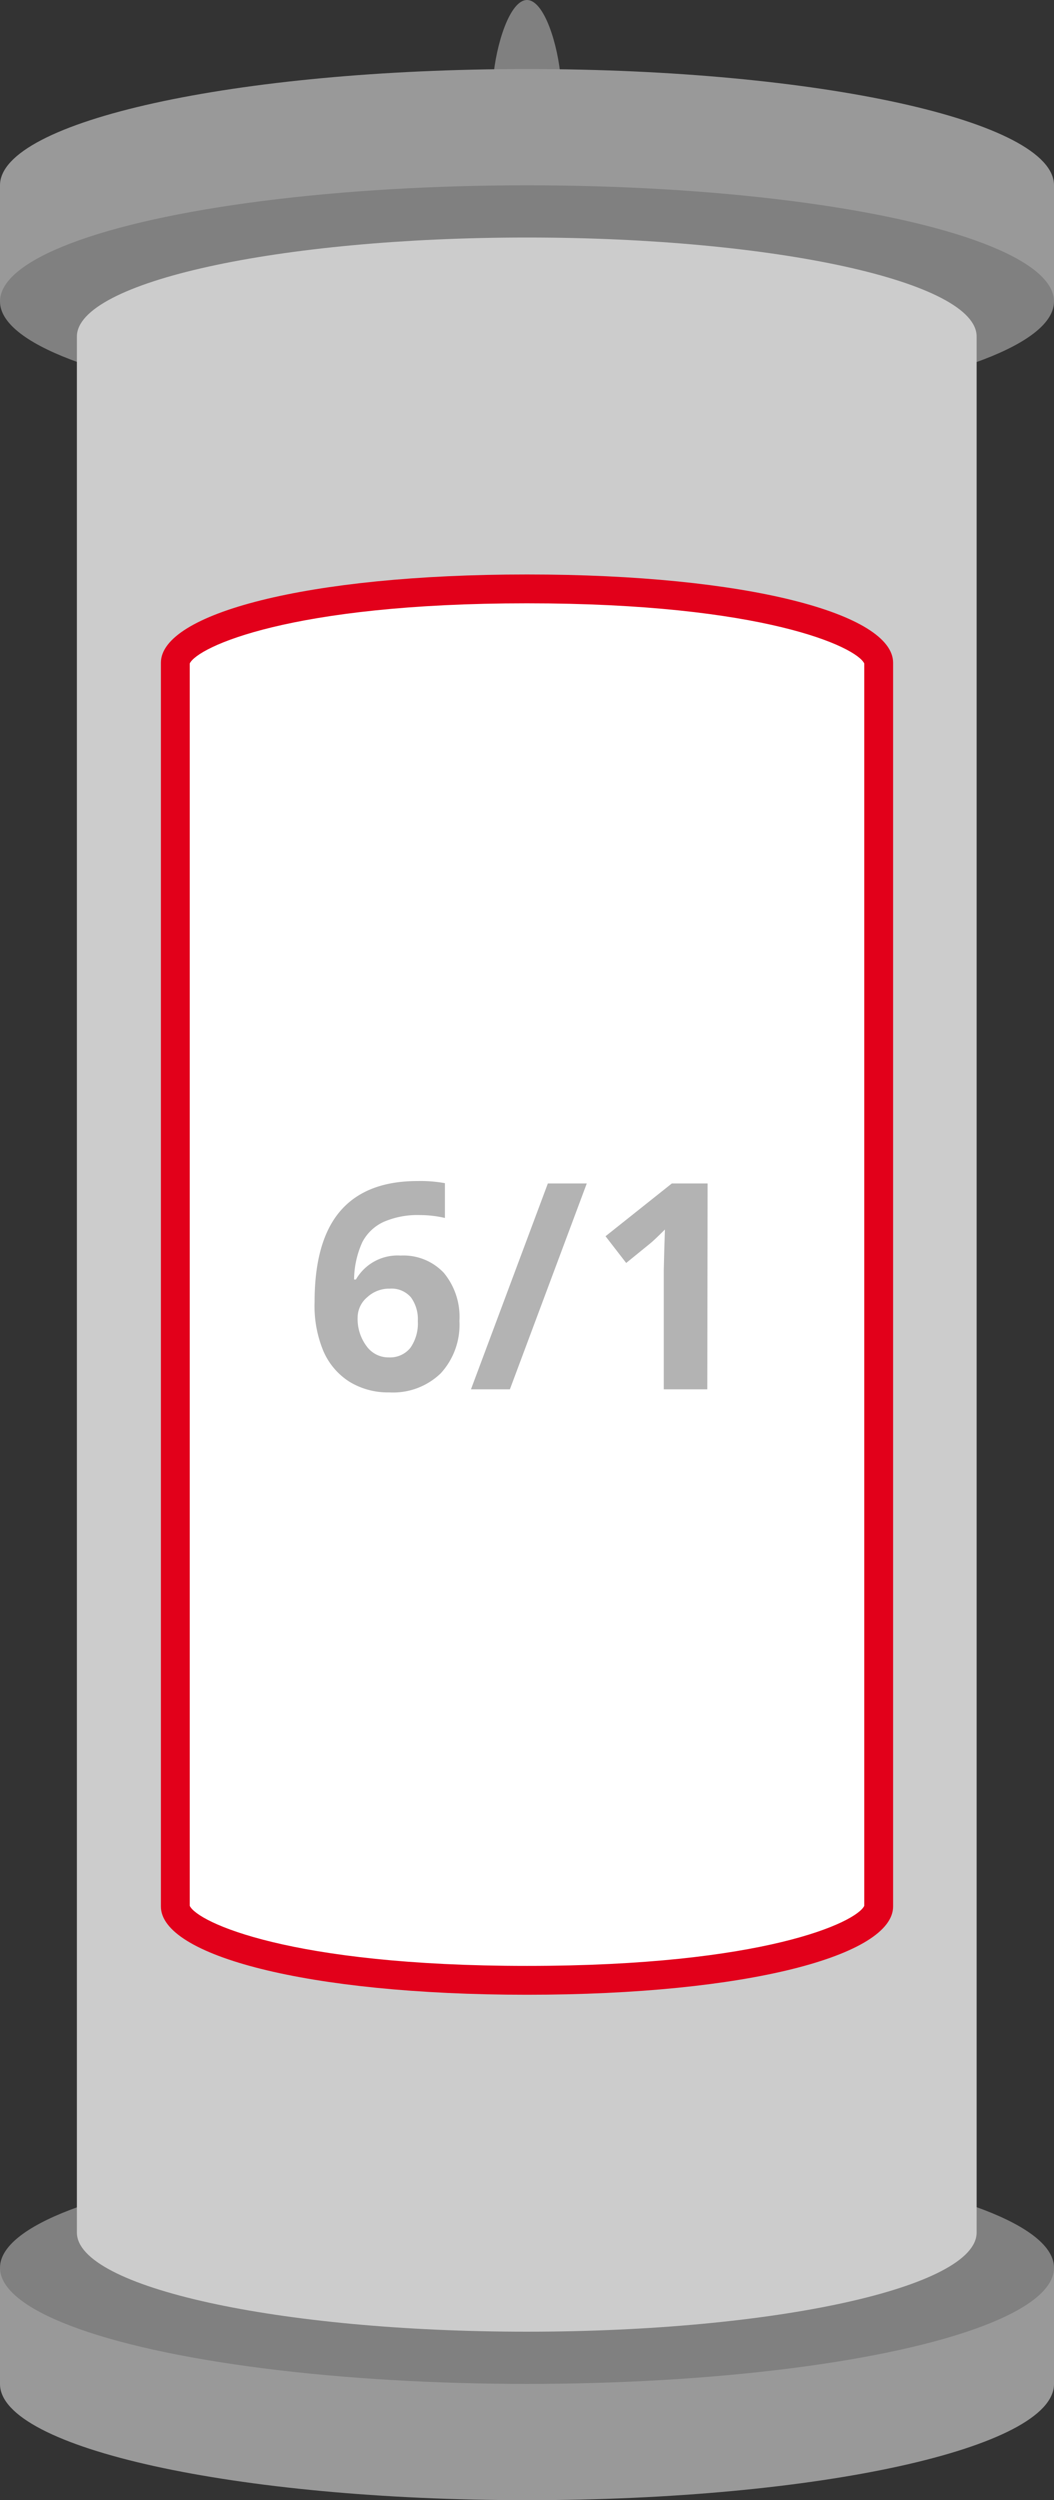 <svg id="_6-1" data-name="6-1" xmlns="http://www.w3.org/2000/svg" viewBox="0 0 109.66 260"><rect x="0" y="0" width="109.66" height="260" fill="#333333" stroke="none"/><defs><style>.cls-1{fill:#999;}.cls-2{fill:gray;}.cls-3{fill:#ccc;}.cls-4{fill:#fff;}.cls-5{fill:#e2001a;}.cls-6{fill:#b3b3b3;}</style></defs><title>6-1-plakat-3d</title><path class="cls-1" d="M75,235.83v12.09C75,254.59,99.55,260,129.83,260s54.83-5.41,54.83-12.08V235.83Z" transform="translate(-75 0)"/><ellipse class="cls-2" cx="54.83" cy="235.83" rx="54.83" ry="12.08"/><path class="cls-2" d="M133.36,8.34C133.07,4.59,131.6,0,129.83,0s-3.24,4.59-3.54,8.34Z" transform="translate(-75 0)"/><path class="cls-1" d="M184.66,31.35V19.27c0-6.68-24.55-12.09-54.83-12.09S75,12.59,75,19.27V31.35Z" transform="translate(-75 0)"/><ellipse class="cls-2" cx="54.83" cy="31.35" rx="54.83" ry="12.08"/><path class="cls-3" d="M129.83,24.7C104,24.7,83,29.32,83,35V232.17c0,5.69,21,10.31,46.81,10.31s46.8-4.62,46.8-10.31V35C176.63,29.32,155.68,24.7,129.83,24.7Z" transform="translate(-75 0)"/><path class="cls-4" d="M129.83,205.94c-23.88,0-36.59-4.46-36.59-7.68V68.92c0-3.22,12.71-7.68,36.59-7.68s36.59,4.46,36.59,7.68V198.26C166.42,201.48,153.7,205.94,129.83,205.94Z" transform="translate(-75 0)"/><path class="cls-5" d="M129.83,62.74c24.69,0,34.29,4.55,35.09,6.26V198.19c-.8,1.71-10.4,6.25-35.09,6.25s-34.29-4.54-35.09-6.25V69c.8-1.71,10.4-6.26,35.09-6.26m0-3c-23,0-38.09,4.11-38.09,9.18V198.26c0,5.07,15.1,9.18,38.09,9.18s38.09-4.11,38.09-9.18V68.92c0-5.07-15.1-9.18-38.09-9.18Z" transform="translate(-75 0)"/><path class="cls-6" d="M107.73,135.39q0-6.36,2.69-9.47c1.79-2.07,4.48-3.1,8-3.1a14.3,14.3,0,0,1,2.87.22v3.62a11.49,11.49,0,0,0-2.58-.3,8.82,8.82,0,0,0-3.8.71,4.73,4.73,0,0,0-2.2,2.08,9.55,9.55,0,0,0-.87,3.91h.19a5,5,0,0,1,4.65-2.49,5.77,5.77,0,0,1,4.5,1.8,7.18,7.18,0,0,1,1.62,5,7.47,7.47,0,0,1-1.93,5.43,7.13,7.13,0,0,1-5.36,2,7.69,7.69,0,0,1-4.14-1.1,7.1,7.1,0,0,1-2.73-3.21A12.22,12.22,0,0,1,107.73,135.39Zm7.74,5.77a2.71,2.71,0,0,0,2.23-1,4.42,4.42,0,0,0,.77-2.78,3.84,3.84,0,0,0-.72-2.47,2.66,2.66,0,0,0-2.19-.9,3.35,3.35,0,0,0-2.35.89,2.76,2.76,0,0,0-1,2.08,4.72,4.72,0,0,0,.92,3A2.8,2.8,0,0,0,115.47,141.16Z" transform="translate(-75 0)"/><path class="cls-6" d="M136.05,123.07l-8,21.41H124l8-21.41Z" transform="translate(-75 0)"/><path class="cls-6" d="M148.59,144.48h-4.53V132.09l.05-2,.07-2.23c-.75.75-1.27,1.24-1.57,1.48l-2.46,2L138,128.56l6.9-5.49h3.72Z" transform="translate(-75 0)"/></svg>